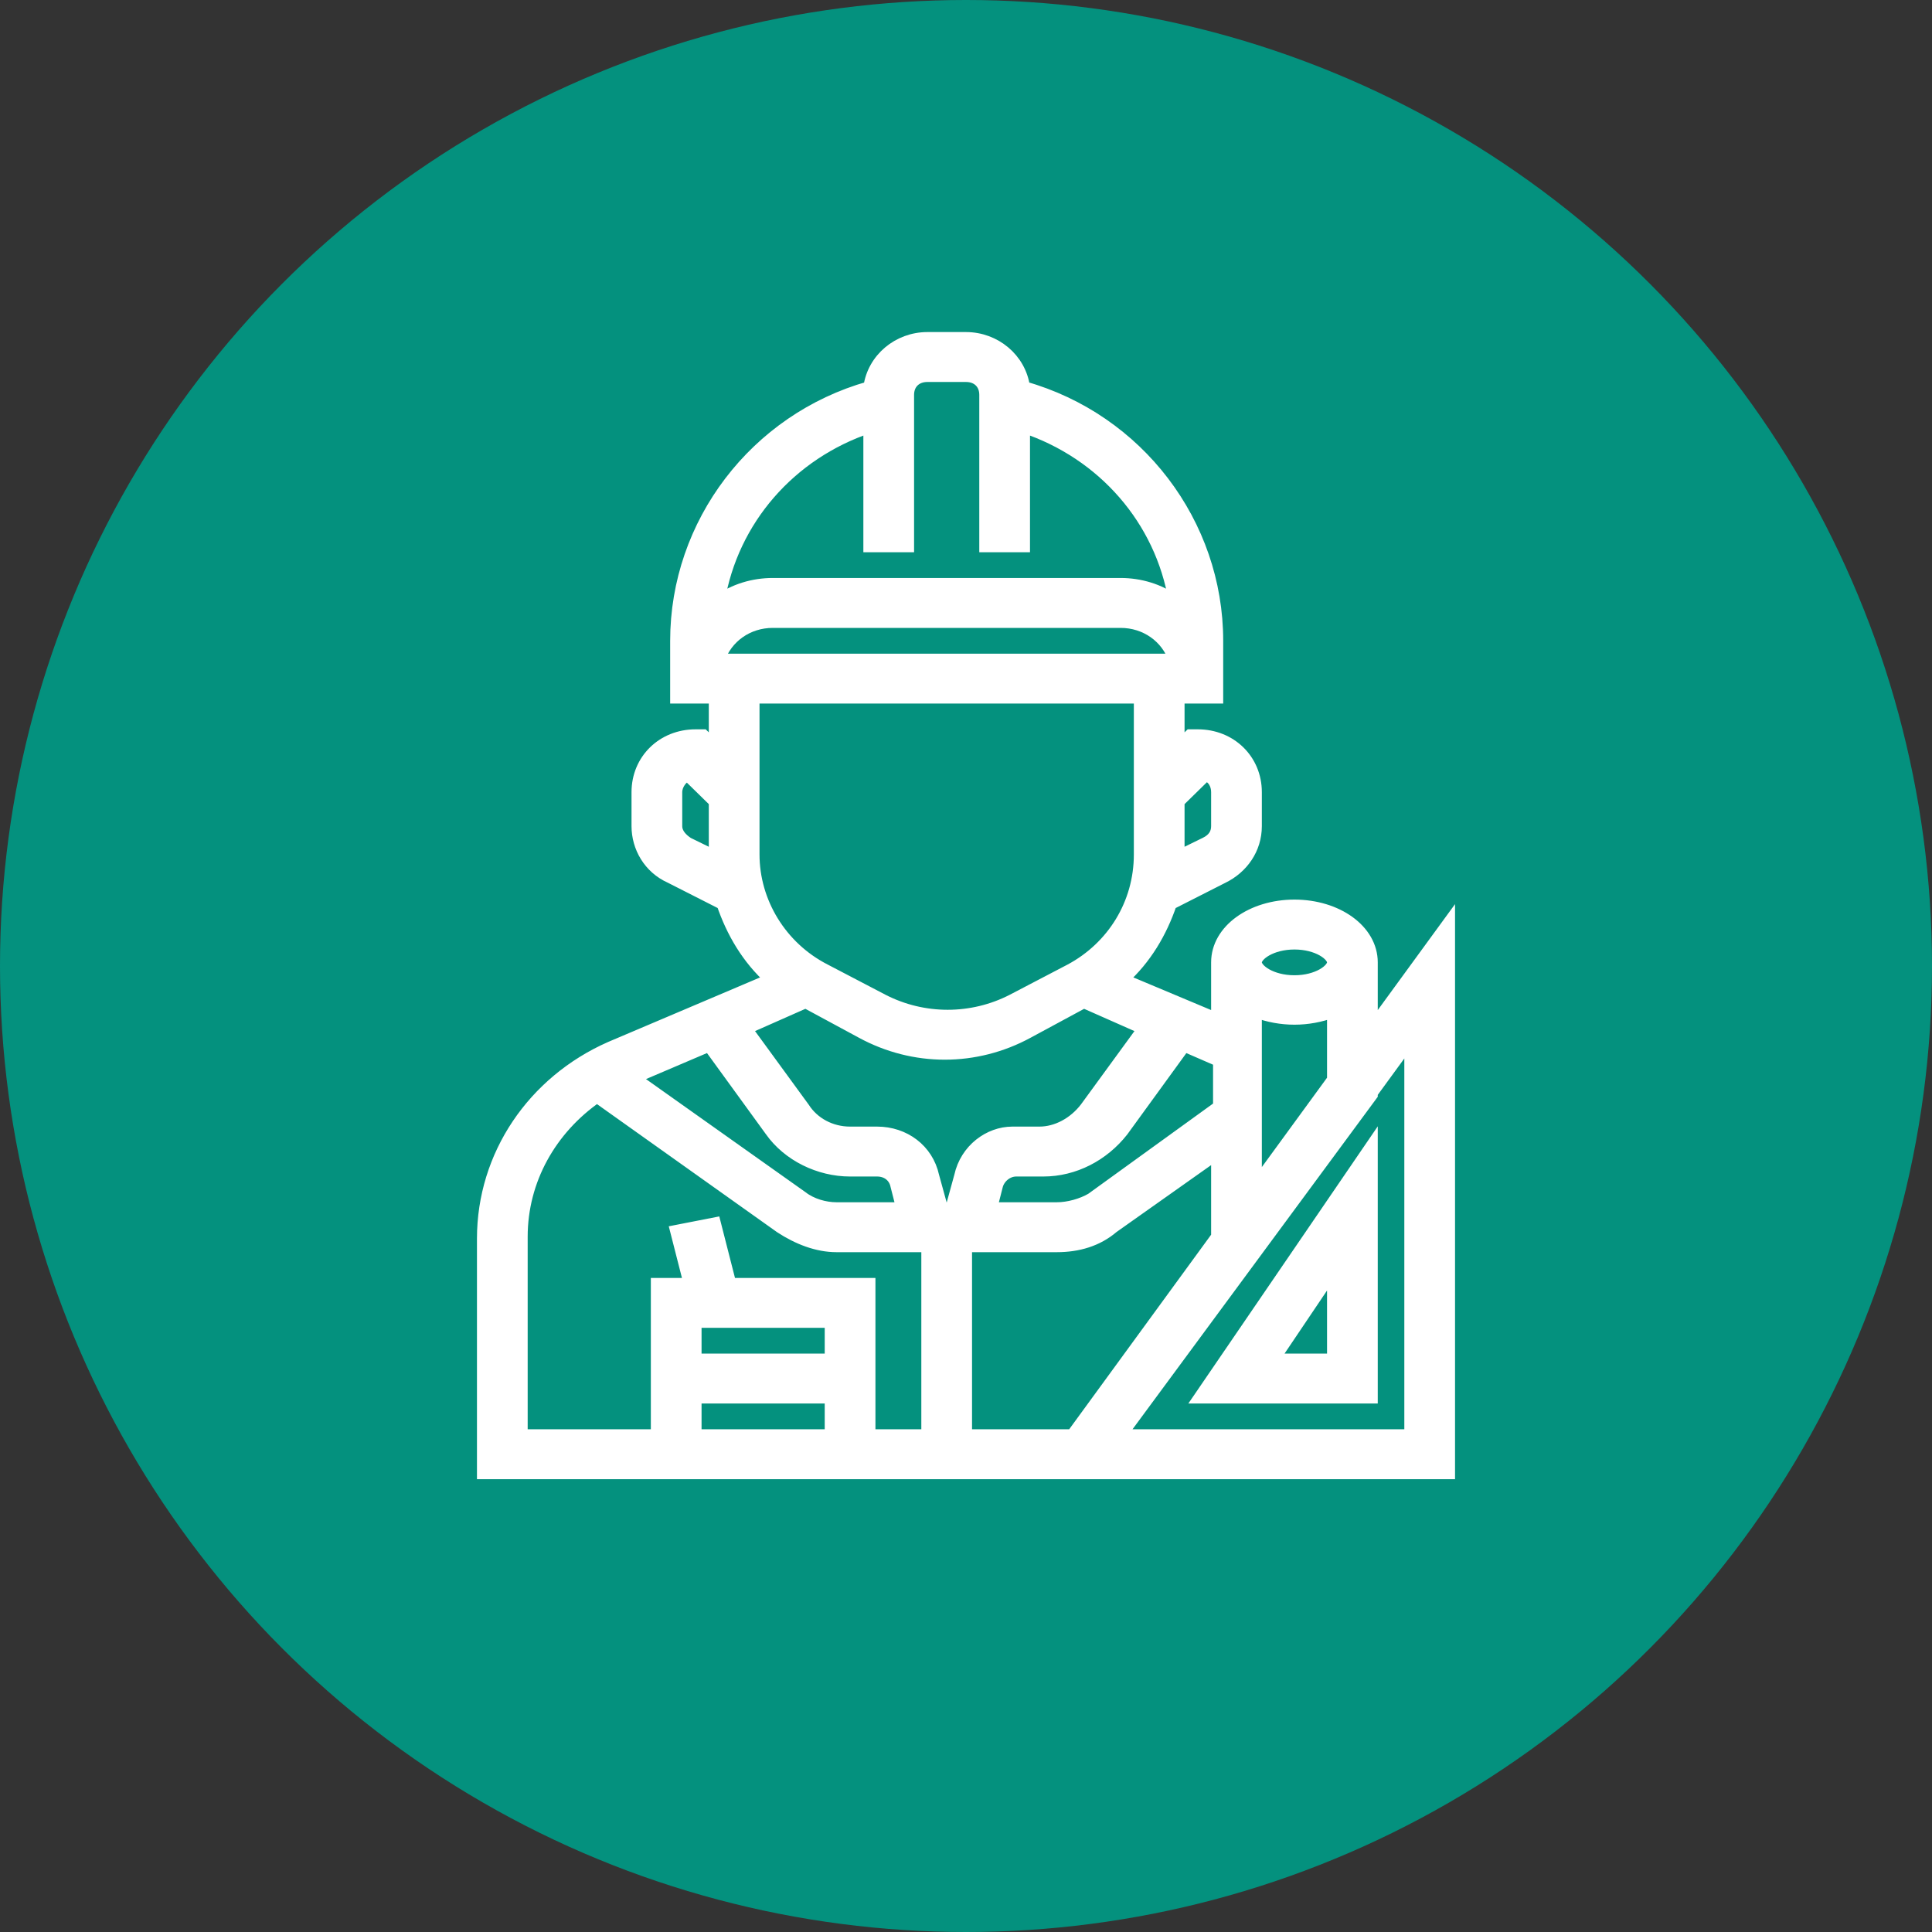 <?xml version="1.0" encoding="UTF-8"?> <svg xmlns="http://www.w3.org/2000/svg" width="80" height="80" viewBox="0 0 80 80" fill="none"><rect x="0" y="0" width="80" height="80" fill="#333333" stroke="none"/><circle cx="40" cy="40" r="40" fill="#04917E"></circle><path d="M56.8 39.85C56.8 38.518 55.36 37.5 53.6 37.5C51.84 37.5 50.4 38.518 50.4 39.85V42.2L46.48 40.555C47.44 39.693 48.08 38.597 48.48 37.422L50.64 36.325C51.44 35.933 52 35.15 52 34.21V32.8C52 31.468 50.96 30.45 49.6 30.45H49.28L48.8 30.92V28.883H50.4V26.533C50.4 21.677 47.12 17.368 42.4 16.037C42.24 14.862 41.2 14 40 14H38.4C37.2 14 36.16 14.862 36 16.037C31.28 17.368 28 21.677 28 26.533V28.883H29.6V30.92L29.12 30.45H28.8C27.44 30.45 26.4 31.468 26.4 32.8V34.21C26.4 35.072 26.88 35.933 27.76 36.325L29.92 37.422C30.32 38.597 30.96 39.693 31.92 40.555L25.28 43.375C22.08 44.785 20 47.84 20 51.287V61H60V38.205L56.8 42.592V39.85ZM52 49.093V41.887C53.04 42.278 54.16 42.278 55.2 41.887V44.707L52 49.093ZM53.6 39.067C54.56 39.067 55.2 39.537 55.2 39.85C55.2 40.163 54.56 40.633 53.6 40.633C52.64 40.633 52 40.163 52 39.85C52 39.537 52.64 39.067 53.6 39.067ZM50.4 45.882L45.2 49.642C44.8 49.877 44.24 50.033 43.76 50.033H41.04L41.28 49.093C41.36 48.78 41.68 48.467 42.08 48.467H43.2C44.48 48.467 45.68 47.84 46.48 46.822L49.04 43.297L50.48 43.923V45.882H50.4ZM39.76 48.702L39.2 50.738L38.64 48.702C38.4 47.605 37.44 46.9 36.32 46.9H35.2C34.4 46.9 33.68 46.508 33.28 45.882L30.88 42.592L33.36 41.495L35.68 42.748C37.84 43.923 40.4 43.923 42.56 42.748L44.88 41.495L47.36 42.592L44.96 45.882C44.48 46.508 43.76 46.9 43.04 46.9H41.92C40.96 46.9 40 47.605 39.76 48.702ZM37.36 50.033H34.64C34.16 50.033 33.6 49.877 33.2 49.563L26.24 44.628L29.36 43.297L31.92 46.822C32.64 47.84 33.92 48.467 35.2 48.467H36.32C36.72 48.467 37.04 48.702 37.12 49.093L37.36 50.033ZM49.92 32.095C50.24 32.173 50.4 32.487 50.4 32.8V34.21C50.4 34.523 50.24 34.758 49.92 34.915L48.8 35.463V33.192L49.92 32.095ZM29.76 27.317C30.08 26.377 30.96 25.75 32 25.75H46.4C47.44 25.75 48.32 26.377 48.64 27.317H29.76ZM36 17.682V22.617H37.6V16.35C37.6 15.88 37.92 15.567 38.4 15.567H40C40.48 15.567 40.8 15.88 40.8 16.35V22.617H42.4V17.682C45.68 18.778 48.08 21.52 48.64 24.888C48 24.418 47.2 24.183 46.4 24.183H32C31.2 24.183 30.4 24.418 29.76 24.888C30.32 21.52 32.72 18.778 36 17.682ZM28.48 34.915C28.24 34.758 28 34.523 28 34.21V32.8C28 32.487 28.24 32.173 28.48 32.095L29.6 33.192V35.463L28.48 34.915ZM31.2 35.385V28.883H47.2V35.385C47.2 37.422 46.08 39.223 44.32 40.163L41.92 41.417C40.24 42.278 38.24 42.278 36.56 41.417L34.16 40.163C32.32 39.223 31.2 37.343 31.2 35.385ZM21.6 51.208C21.6 48.858 22.8 46.743 24.72 45.412L32.32 50.817C33.04 51.287 33.84 51.6 34.64 51.6H38.4V59.433H36V53.167H30.24L29.6 50.66L28 50.973L28.56 53.167H27.2V59.433H21.6V51.208ZM34.4 54.733V56.3H28.8V54.733H34.4ZM28.8 57.867H34.4V59.433H28.8V57.867ZM40 59.433V51.6H43.76C44.64 51.6 45.44 51.365 46.08 50.817L50.4 47.762V51.208L44.4 59.433H40ZM58.4 43.062V59.433H46.4L56.8 45.333V45.255L58.4 43.062Z" fill="white"></path><path d="M56.8 57.867V47.448L49.68 57.867H56.8ZM55.2 56.3H52.72L55.2 52.618V56.3Z" fill="white"></path><path d="M56.8 39.85C56.8 38.518 55.36 37.5 53.6 37.5C51.84 37.5 50.4 38.518 50.4 39.85V42.2L46.48 40.555C47.44 39.693 48.08 38.597 48.48 37.422L50.64 36.325C51.44 35.933 52 35.15 52 34.21V32.8C52 31.468 50.96 30.45 49.6 30.45H49.28L48.8 30.92V28.883H50.4V26.533C50.4 21.677 47.12 17.368 42.4 16.037C42.24 14.862 41.2 14 40 14H38.4C37.2 14 36.16 14.862 36 16.037C31.28 17.368 28 21.677 28 26.533V28.883H29.6V30.92L29.12 30.45H28.8C27.44 30.45 26.4 31.468 26.4 32.8V34.21C26.4 35.072 26.88 35.933 27.76 36.325L29.92 37.422C30.32 38.597 30.96 39.693 31.92 40.555L25.28 43.375C22.08 44.785 20 47.84 20 51.287V61H60V38.205L56.8 42.592V39.85ZM52 49.093V41.887C53.04 42.278 54.16 42.278 55.2 41.887V44.707L52 49.093ZM53.6 39.067C54.56 39.067 55.2 39.537 55.2 39.85C55.2 40.163 54.56 40.633 53.6 40.633C52.64 40.633 52 40.163 52 39.85C52 39.537 52.64 39.067 53.6 39.067ZM50.4 45.882L45.2 49.642C44.8 49.877 44.24 50.033 43.76 50.033H41.04L41.28 49.093C41.36 48.78 41.68 48.467 42.08 48.467H43.2C44.48 48.467 45.68 47.84 46.48 46.822L49.04 43.297L50.48 43.923V45.882H50.4ZM39.76 48.702L39.2 50.738L38.64 48.702C38.4 47.605 37.44 46.9 36.32 46.9H35.2C34.4 46.9 33.68 46.508 33.28 45.882L30.88 42.592L33.36 41.495L35.68 42.748C37.84 43.923 40.4 43.923 42.56 42.748L44.88 41.495L47.36 42.592L44.96 45.882C44.48 46.508 43.76 46.9 43.04 46.9H41.92C40.96 46.9 40 47.605 39.76 48.702ZM37.36 50.033H34.64C34.16 50.033 33.6 49.877 33.2 49.563L26.24 44.628L29.36 43.297L31.92 46.822C32.64 47.84 33.92 48.467 35.2 48.467H36.32C36.72 48.467 37.04 48.702 37.12 49.093L37.36 50.033ZM49.92 32.095C50.24 32.173 50.4 32.487 50.4 32.8V34.21C50.4 34.523 50.24 34.758 49.92 34.915L48.8 35.463V33.192L49.92 32.095ZM29.76 27.317C30.08 26.377 30.96 25.75 32 25.75H46.4C47.44 25.75 48.32 26.377 48.64 27.317H29.76ZM36 17.682V22.617H37.6V16.35C37.6 15.88 37.92 15.567 38.4 15.567H40C40.48 15.567 40.8 15.88 40.8 16.35V22.617H42.4V17.682C45.68 18.778 48.08 21.52 48.64 24.888C48 24.418 47.2 24.183 46.4 24.183H32C31.2 24.183 30.4 24.418 29.76 24.888C30.32 21.52 32.72 18.778 36 17.682ZM28.48 34.915C28.24 34.758 28 34.523 28 34.21V32.8C28 32.487 28.24 32.173 28.48 32.095L29.6 33.192V35.463L28.48 34.915ZM31.2 35.385V28.883H47.2V35.385C47.2 37.422 46.08 39.223 44.32 40.163L41.92 41.417C40.24 42.278 38.24 42.278 36.56 41.417L34.16 40.163C32.32 39.223 31.2 37.343 31.2 35.385ZM21.6 51.208C21.6 48.858 22.8 46.743 24.72 45.412L32.32 50.817C33.04 51.287 33.84 51.6 34.64 51.6H38.4V59.433H36V53.167H30.24L29.6 50.66L28 50.973L28.56 53.167H27.2V59.433H21.6V51.208ZM34.4 54.733V56.3H28.8V54.733H34.4ZM28.8 57.867H34.4V59.433H28.8V57.867ZM40 59.433V51.6H43.76C44.64 51.6 45.44 51.365 46.08 50.817L50.4 47.762V51.208L44.4 59.433H40ZM58.4 43.062V59.433H46.4L56.8 45.333V45.255L58.4 43.062Z" stroke="white" stroke-width="0.5"></path><path d="M56.8 57.867V47.448L49.68 57.867H56.8ZM55.2 56.3H52.72L55.2 52.618V56.3Z" stroke="white" stroke-width="0.5"></path></svg> 